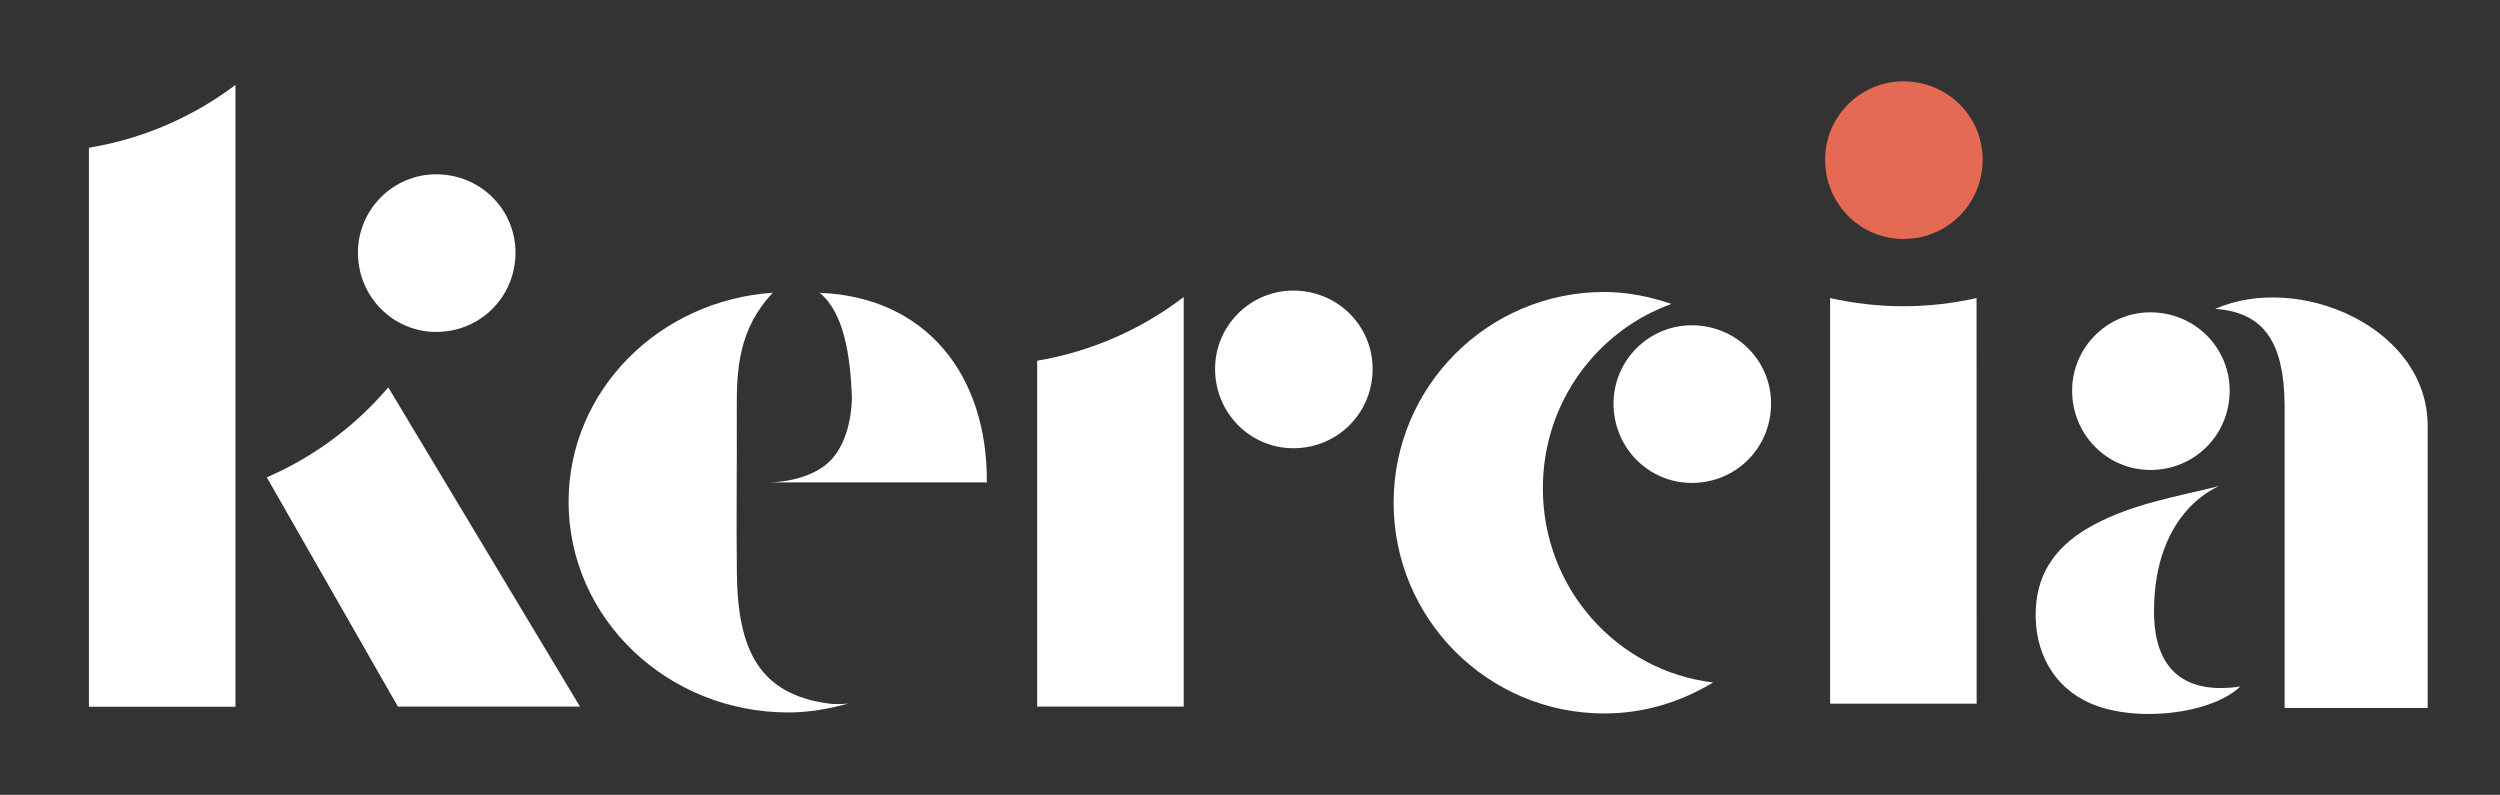 <?xml version="1.0" encoding="utf-8"?>
<!-- Generator: Adobe Illustrator 28.3.0, SVG Export Plug-In . SVG Version: 6.00 Build 0)  -->
<svg version="1.1" id="Layer_1" xmlns="http://www.w3.org/2000/svg" xmlns:xlink="http://www.w3.org/1999/xlink" x="0px" y="0px"
	 viewBox="0 0 270.23 85.91" style="enable-background:new 0 0 270.23 85.91;" xml:space="preserve">
<rect x="0" y="0" width="270.23" height="85.91" fill="#333333" stroke="none"/>
<style type="text/css">
	.st0{fill:#004680;}
	.st1{fill:#E56A54;}
	.st2{fill:#FFFFFF;}
</style>
<g>
	<path class="st2" d="M213.65,32.22c-2.55,0.57-5.19,0.88-7.91,0.88s-5.36-0.31-7.91-0.88h-0.01v43.84h15.84L213.65,32.22
		L213.65,32.22z"/>
	<path class="st2" d="M166.77,52.78c0-9.24,5.82-17.02,13.9-19.93c-2.29-0.77-4.7-1.29-7.25-1.29c-12.58,0-22.78,10.2-22.78,22.78
		s10.2,22.78,22.78,22.78c4.32,0,8.31-1.27,11.75-3.35C174.83,72.53,166.77,63.66,166.77,52.78z"/>
	<path class="st1" d="M197.28,17.25c0-4.66,3.8-8.46,8.46-8.46c4.78,0,8.57,3.8,8.57,8.46c0,4.78-3.79,8.58-8.57,8.58
		C201.08,25.83,197.28,22.03,197.28,17.25z"/>
	<path class="st2" d="M131.34,39.87c0-4.66,3.8-8.46,8.46-8.46c4.78,0,8.57,3.8,8.57,8.46c0,4.78-3.79,8.58-8.57,8.58
		C135.14,48.45,131.34,44.65,131.34,39.87z"/>
	<path class="st2" d="M174.41,43.62c0-4.66,3.8-8.46,8.46-8.46c4.78,0,8.57,3.8,8.57,8.46c0,4.78-3.79,8.58-8.57,8.58
		C178.2,52.2,174.41,48.4,174.41,43.62z"/>
	<path class="st2" d="M223.98,42.22c0-4.66,3.8-8.46,8.46-8.46c4.78,0,8.57,3.8,8.57,8.46c0,4.78-3.79,8.58-8.57,8.58
		C227.78,50.8,223.98,47,223.98,42.22z"/>
	<path class="st2" d="M246.95,43.63c-0.1-6.12-1.88-9.87-7.5-10.24c9-3.97,22.96,1.97,22.96,12.64v30.49c-5.42,0-9.99,0-15.46,0
		V43.63z"/>
	<path class="st2" d="M239.9,52.54c-4.8,1.17-9.33,1.93-13.51,4.15c-3.74,1.98-6.14,4.82-6.34,9.18c-0.21,4.63,1.97,8.39,5.8,10.11
		c4.82,2.17,13.1,1.27,16.31-1.77c-4.9,0.72-9.33-0.77-9.33-8.14C232.84,55.08,239.9,52.54,239.9,52.54z"/>
	<path class="st2" d="M41.98,41.89c0,0-0.04,0.03-0.07,0.05c-3.54,4.14-8,7.46-13.07,9.66l14.17,24.78h19.68L41.98,41.89z"/>
	<path class="st2" d="M38.69,27.3c0-4.66,3.8-8.46,8.46-8.46c4.78,0,8.57,3.8,8.57,8.46c0,4.78-3.79,8.58-8.57,8.58
		C42.49,35.88,38.69,32.08,38.69,27.3z"/>
	<path class="st2" d="M9.61,15.97v60.42h15.84V51.65V49.8V9.18C20.89,12.62,15.49,15,9.61,15.97z"/>
	<path class="st2" d="M112.11,38.99v37.39h15.84v-1.73v-1.85V32.12l-0.03,0.01C123.38,35.59,117.99,38,112.11,38.99z"/>
	<g>
		<path class="st2" d="M79.65,62.01c-0.07-5.88,0.02-11.76-0.01-17.64c-0.03-4.45,0.19-8.81,3.9-12.73
			c-12.32,0.84-22.08,10.58-22.08,22.6c0,12.57,10.64,22.77,23.76,22.77c2.26,0,4.39-0.4,6.46-0.96c-1.02,0.09-1.66,0.06-2.11,0
			C82.14,75.04,79.75,70.37,79.65,62.01z"/>
	</g>
	<path class="st2" d="M88.6,31.65c2.59,2.12,3.32,6.62,3.49,11.42l-0.01-0.12c0,0,0.08,4.2-2.16,6.67
		c-2.28,2.52-6.67,2.52-6.67,2.52h8.84c0.3,0,0.6,0,0.9,0c4.5,0,8.99,0,13.68,0C106.75,40.5,100.08,32.1,88.6,31.65z"/>
</g>
</svg>

